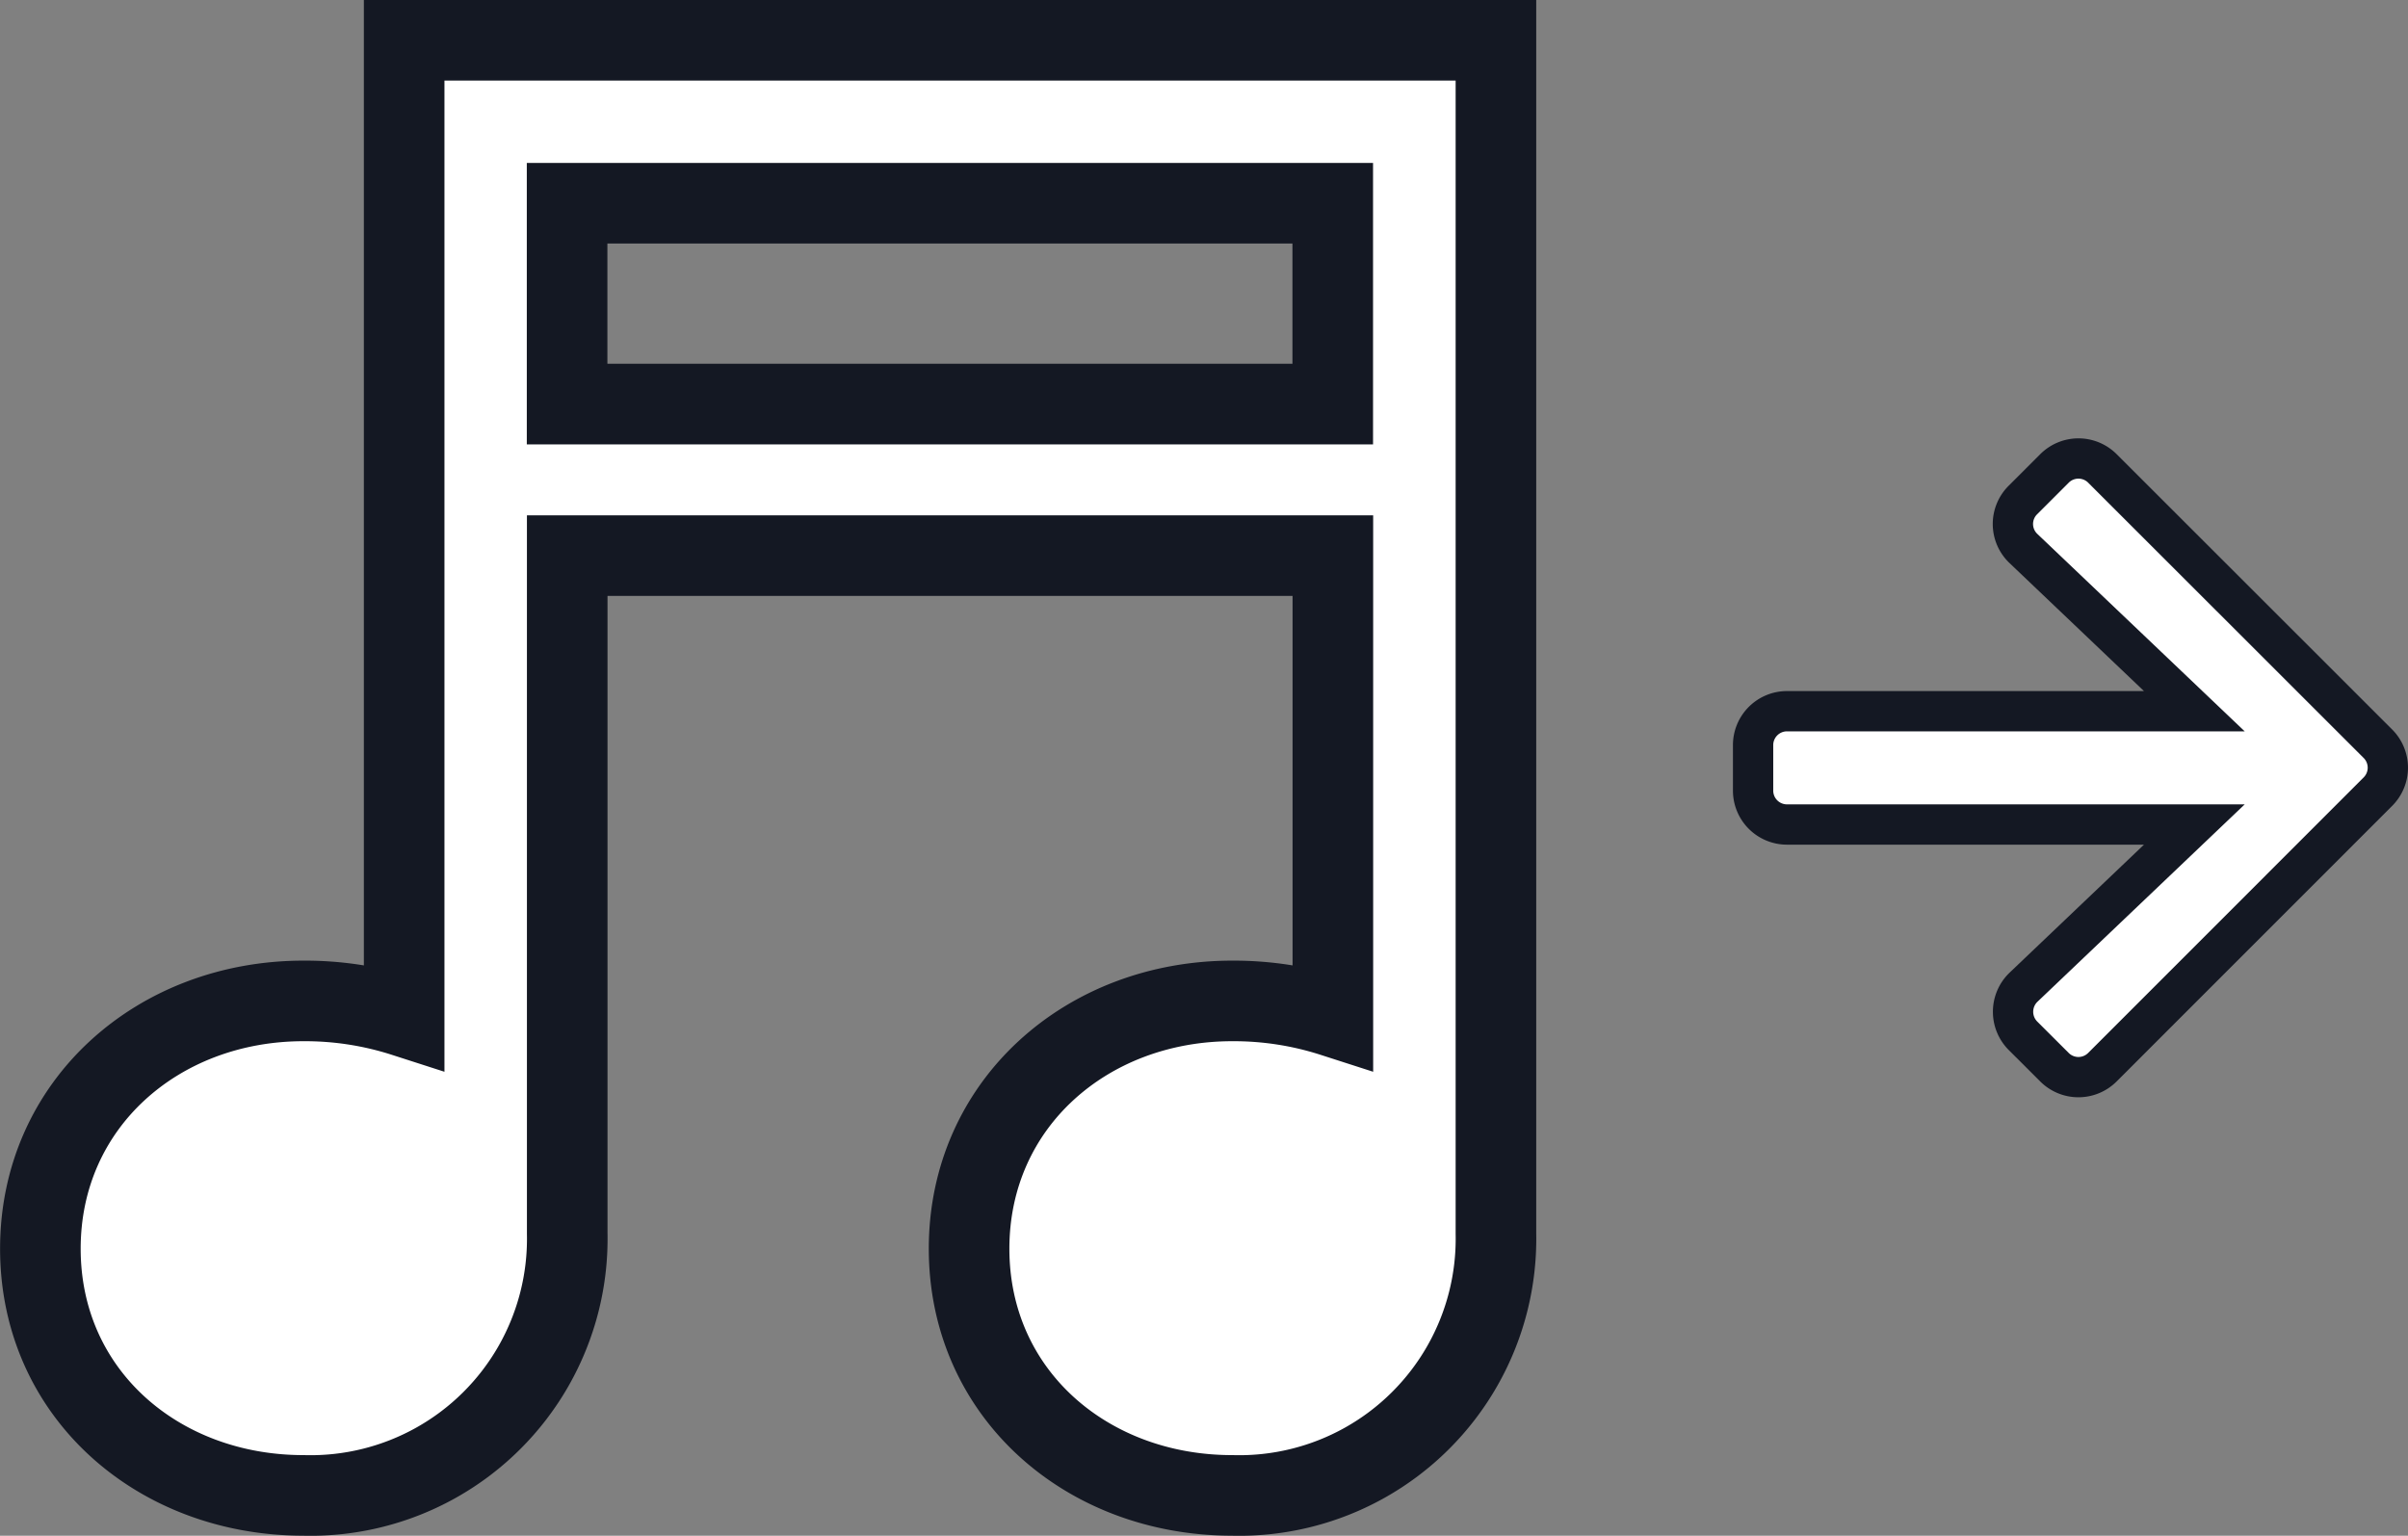 <svg xmlns="http://www.w3.org/2000/svg" width="119.512" height="76.235" viewBox="0 0 119.512 76.235">
  <rect x="0" y="0" width="119.512" height="76.235" fill="#808080" stroke="none"/>
  <g id="Grupo_157" data-name="Grupo 157" transform="translate(-1494.015 -4652.938)">
    <path id="Icon_ionic-md-musical-notes" data-name="Icon ionic-md-musical-notes" d="M22.559,4.5V52.958a16.023,16.023,0,0,0-5-.771c-7.2,0-13.055,5.1-13.055,12.3s5.85,12.246,13.055,12.246a12.743,12.743,0,0,0,13.093-13V30.083h38V52.958a16.023,16.023,0,0,0-5-.771c-7.2,0-13.055,5.1-13.055,12.3s5.85,12.246,13.055,12.246a12.743,12.743,0,0,0,13.093-13V4.5ZM68.646,22.559h-38v-9.97h38Z" transform="translate(1491.515 4650.438)" fill="#fff" stroke="#141823" stroke-width="4"/>
    <path id="Icon_awesome-arrow-right" data-name="Icon awesome-arrow-right" d="M13.395,4.7l1.561-1.561a1.681,1.681,0,0,1,2.384,0L31.008,16.8a1.681,1.681,0,0,1,0,2.384L17.339,32.857a1.681,1.681,0,0,1-2.384,0L13.395,31.3a1.689,1.689,0,0,1,.028-2.412L21.9,20.813H1.688A1.683,1.683,0,0,1,0,19.125v-2.25a1.683,1.683,0,0,1,1.688-1.687H21.9L13.423,7.116A1.677,1.677,0,0,1,13.395,4.7Z" transform="translate(1581.023 4673.055)" fill="#fff" stroke="#141823" stroke-width="2"/>
  </g>
</svg>
